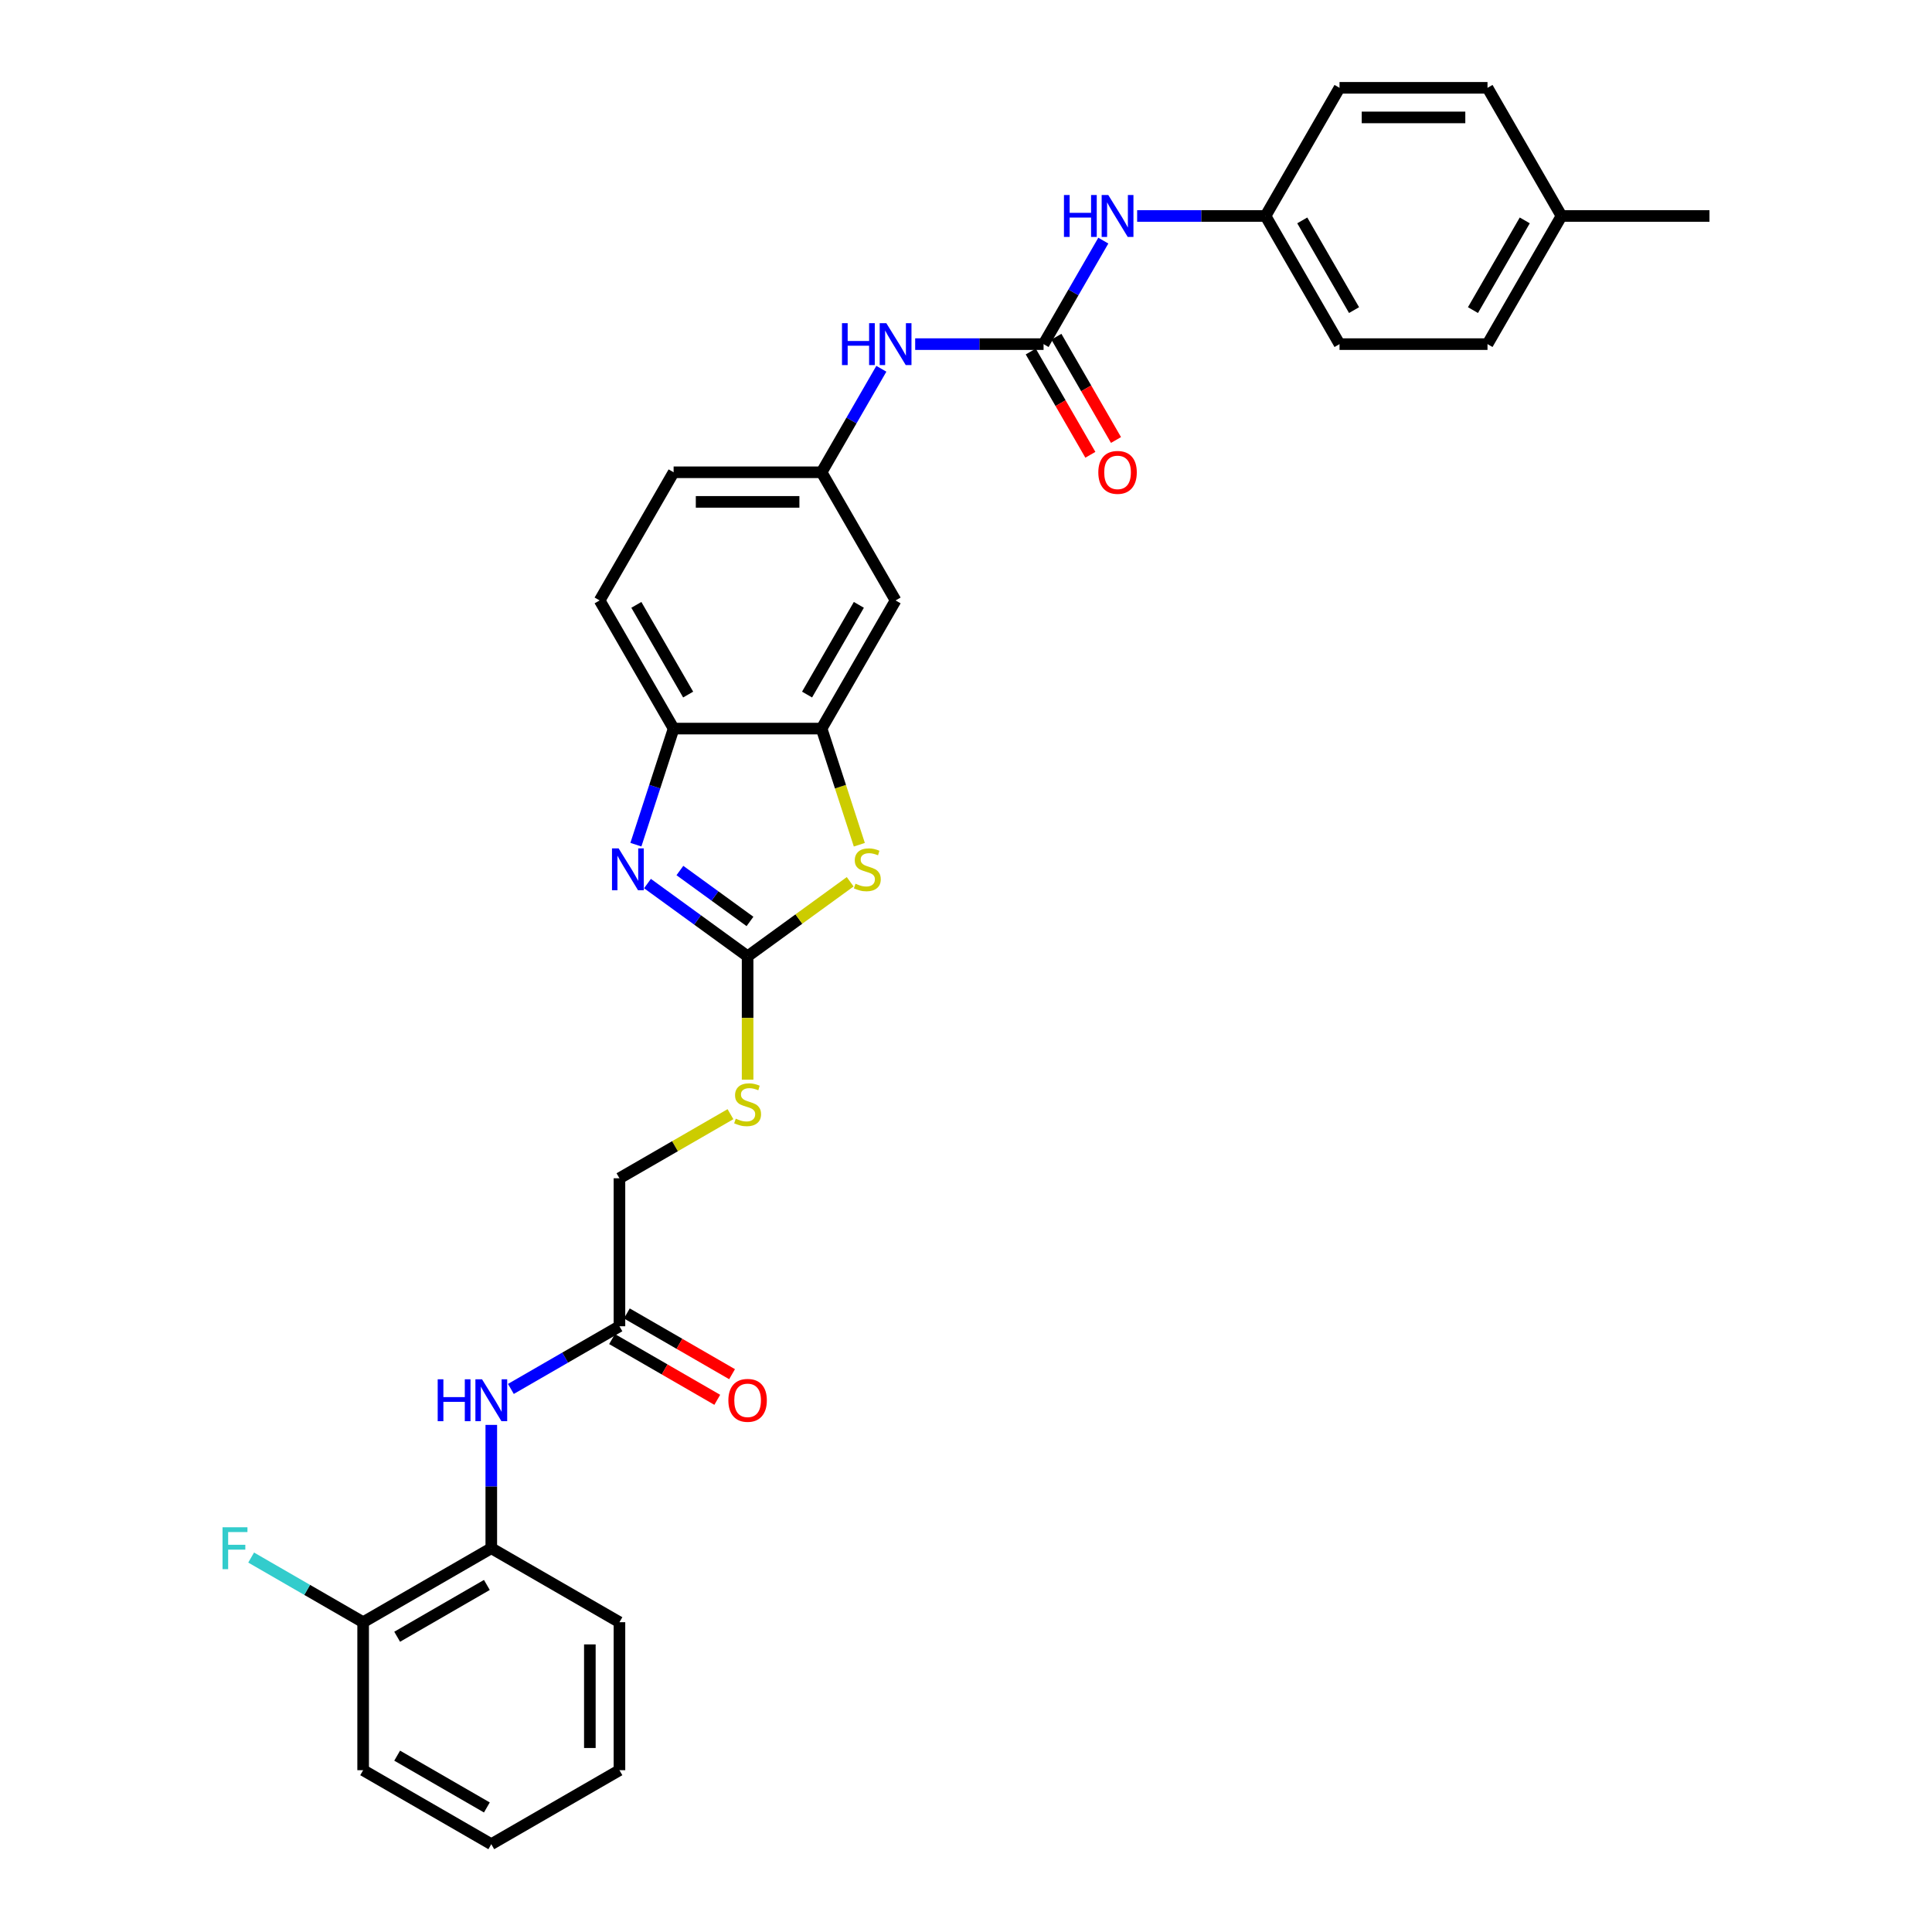 <?xml version='1.0' encoding='iso-8859-1'?>
<svg version='1.1' baseProfile='full'
              xmlns='http://www.w3.org/2000/svg'
                      xmlns:rdkit='http://www.rdkit.org/xml'
                      xmlns:xlink='http://www.w3.org/1999/xlink'
                  xml:space='preserve'
width='1000px' height='1000px' viewBox='0 0 1000 1000'>
<!-- END OF HEADER -->
<rect style='opacity:1.0;fill:#FFFFFF;stroke:none' width='1000' height='1000' x='0' y='0'> </rect>
<path class='bond-0' d='M 386.959,494.982 L 361.047,476.155' style='fill:none;fill-rule:evenodd;stroke:#000000;stroke-width:6px;stroke-linecap:butt;stroke-linejoin:miter;stroke-opacity:1' />
<path class='bond-0' d='M 361.047,476.155 L 335.134,457.329' style='fill:none;fill-rule:evenodd;stroke:#0000FF;stroke-width:6px;stroke-linecap:butt;stroke-linejoin:miter;stroke-opacity:1' />
<path class='bond-0' d='M 388.189,476.941 L 370.051,463.762' style='fill:none;fill-rule:evenodd;stroke:#000000;stroke-width:6px;stroke-linecap:butt;stroke-linejoin:miter;stroke-opacity:1' />
<path class='bond-0' d='M 370.051,463.762 L 351.912,450.584' style='fill:none;fill-rule:evenodd;stroke:#0000FF;stroke-width:6px;stroke-linecap:butt;stroke-linejoin:miter;stroke-opacity:1' />
<path class='bond-1' d='M 386.959,494.982 L 413.507,475.694' style='fill:none;fill-rule:evenodd;stroke:#000000;stroke-width:6px;stroke-linecap:butt;stroke-linejoin:miter;stroke-opacity:1' />
<path class='bond-1' d='M 413.507,475.694 L 440.055,456.405' style='fill:none;fill-rule:evenodd;stroke:#CCCC00;stroke-width:6px;stroke-linecap:butt;stroke-linejoin:miter;stroke-opacity:1' />
<path class='bond-11' d='M 386.959,494.982 L 386.959,526.914' style='fill:none;fill-rule:evenodd;stroke:#000000;stroke-width:6px;stroke-linecap:butt;stroke-linejoin:miter;stroke-opacity:1' />
<path class='bond-11' d='M 386.959,526.914 L 386.959,558.846' style='fill:none;fill-rule:evenodd;stroke:#CCCC00;stroke-width:6px;stroke-linecap:butt;stroke-linejoin:miter;stroke-opacity:1' />
<path class='bond-4' d='M 329.139,437.201 L 338.901,407.158' style='fill:none;fill-rule:evenodd;stroke:#0000FF;stroke-width:6px;stroke-linecap:butt;stroke-linejoin:miter;stroke-opacity:1' />
<path class='bond-4' d='M 338.901,407.158 L 348.662,377.116' style='fill:none;fill-rule:evenodd;stroke:#000000;stroke-width:6px;stroke-linecap:butt;stroke-linejoin:miter;stroke-opacity:1' />
<path class='bond-2' d='M 444.789,437.231 L 435.022,407.174' style='fill:none;fill-rule:evenodd;stroke:#CCCC00;stroke-width:6px;stroke-linecap:butt;stroke-linejoin:miter;stroke-opacity:1' />
<path class='bond-2' d='M 435.022,407.174 L 425.256,377.116' style='fill:none;fill-rule:evenodd;stroke:#000000;stroke-width:6px;stroke-linecap:butt;stroke-linejoin:miter;stroke-opacity:1' />
<path class='bond-6' d='M 425.256,377.116 L 463.553,310.784' style='fill:none;fill-rule:evenodd;stroke:#000000;stroke-width:6px;stroke-linecap:butt;stroke-linejoin:miter;stroke-opacity:1' />
<path class='bond-6' d='M 417.734,359.507 L 444.542,313.074' style='fill:none;fill-rule:evenodd;stroke:#000000;stroke-width:6px;stroke-linecap:butt;stroke-linejoin:miter;stroke-opacity:1' />
<path class='bond-31' d='M 425.256,377.116 L 348.662,377.116' style='fill:none;fill-rule:evenodd;stroke:#000000;stroke-width:6px;stroke-linecap:butt;stroke-linejoin:miter;stroke-opacity:1' />
<path class='bond-3' d='M 540.147,178.119 L 506.92,178.119' style='fill:none;fill-rule:evenodd;stroke:#000000;stroke-width:6px;stroke-linecap:butt;stroke-linejoin:miter;stroke-opacity:1' />
<path class='bond-3' d='M 506.92,178.119 L 473.694,178.119' style='fill:none;fill-rule:evenodd;stroke:#0000FF;stroke-width:6px;stroke-linecap:butt;stroke-linejoin:miter;stroke-opacity:1' />
<path class='bond-9' d='M 540.147,178.119 L 555.612,151.333' style='fill:none;fill-rule:evenodd;stroke:#000000;stroke-width:6px;stroke-linecap:butt;stroke-linejoin:miter;stroke-opacity:1' />
<path class='bond-9' d='M 555.612,151.333 L 571.076,124.547' style='fill:none;fill-rule:evenodd;stroke:#0000FF;stroke-width:6px;stroke-linecap:butt;stroke-linejoin:miter;stroke-opacity:1' />
<path class='bond-13' d='M 533.514,181.949 L 548.943,208.673' style='fill:none;fill-rule:evenodd;stroke:#000000;stroke-width:6px;stroke-linecap:butt;stroke-linejoin:miter;stroke-opacity:1' />
<path class='bond-13' d='M 548.943,208.673 L 564.372,235.398' style='fill:none;fill-rule:evenodd;stroke:#FF0000;stroke-width:6px;stroke-linecap:butt;stroke-linejoin:miter;stroke-opacity:1' />
<path class='bond-13' d='M 546.78,174.289 L 562.209,201.014' style='fill:none;fill-rule:evenodd;stroke:#000000;stroke-width:6px;stroke-linecap:butt;stroke-linejoin:miter;stroke-opacity:1' />
<path class='bond-13' d='M 562.209,201.014 L 577.639,227.739' style='fill:none;fill-rule:evenodd;stroke:#FF0000;stroke-width:6px;stroke-linecap:butt;stroke-linejoin:miter;stroke-opacity:1' />
<path class='bond-16' d='M 348.662,377.116 L 310.365,310.784' style='fill:none;fill-rule:evenodd;stroke:#000000;stroke-width:6px;stroke-linecap:butt;stroke-linejoin:miter;stroke-opacity:1' />
<path class='bond-16' d='M 356.184,359.507 L 329.376,313.074' style='fill:none;fill-rule:evenodd;stroke:#000000;stroke-width:6px;stroke-linecap:butt;stroke-linejoin:miter;stroke-opacity:1' />
<path class='bond-5' d='M 264.435,718.909 L 292.531,702.688' style='fill:none;fill-rule:evenodd;stroke:#0000FF;stroke-width:6px;stroke-linecap:butt;stroke-linejoin:miter;stroke-opacity:1' />
<path class='bond-5' d='M 292.531,702.688 L 320.627,686.467' style='fill:none;fill-rule:evenodd;stroke:#000000;stroke-width:6px;stroke-linecap:butt;stroke-linejoin:miter;stroke-opacity:1' />
<path class='bond-10' d='M 254.294,737.524 L 254.294,769.441' style='fill:none;fill-rule:evenodd;stroke:#0000FF;stroke-width:6px;stroke-linecap:butt;stroke-linejoin:miter;stroke-opacity:1' />
<path class='bond-10' d='M 254.294,769.441 L 254.294,801.358' style='fill:none;fill-rule:evenodd;stroke:#000000;stroke-width:6px;stroke-linecap:butt;stroke-linejoin:miter;stroke-opacity:1' />
<path class='bond-12' d='M 463.553,310.784 L 425.256,244.451' style='fill:none;fill-rule:evenodd;stroke:#000000;stroke-width:6px;stroke-linecap:butt;stroke-linejoin:miter;stroke-opacity:1' />
<path class='bond-7' d='M 456.186,190.88 L 440.721,217.666' style='fill:none;fill-rule:evenodd;stroke:#0000FF;stroke-width:6px;stroke-linecap:butt;stroke-linejoin:miter;stroke-opacity:1' />
<path class='bond-7' d='M 440.721,217.666 L 425.256,244.451' style='fill:none;fill-rule:evenodd;stroke:#000000;stroke-width:6px;stroke-linecap:butt;stroke-linejoin:miter;stroke-opacity:1' />
<path class='bond-8' d='M 320.627,686.467 L 320.627,609.873' style='fill:none;fill-rule:evenodd;stroke:#000000;stroke-width:6px;stroke-linecap:butt;stroke-linejoin:miter;stroke-opacity:1' />
<path class='bond-15' d='M 316.797,693.1 L 344.027,708.821' style='fill:none;fill-rule:evenodd;stroke:#000000;stroke-width:6px;stroke-linecap:butt;stroke-linejoin:miter;stroke-opacity:1' />
<path class='bond-15' d='M 344.027,708.821 L 371.257,724.543' style='fill:none;fill-rule:evenodd;stroke:#FF0000;stroke-width:6px;stroke-linecap:butt;stroke-linejoin:miter;stroke-opacity:1' />
<path class='bond-15' d='M 324.456,679.833 L 351.686,695.555' style='fill:none;fill-rule:evenodd;stroke:#000000;stroke-width:6px;stroke-linecap:butt;stroke-linejoin:miter;stroke-opacity:1' />
<path class='bond-15' d='M 351.686,695.555 L 378.917,711.276' style='fill:none;fill-rule:evenodd;stroke:#FF0000;stroke-width:6px;stroke-linecap:butt;stroke-linejoin:miter;stroke-opacity:1' />
<path class='bond-18' d='M 588.585,111.787 L 621.811,111.787' style='fill:none;fill-rule:evenodd;stroke:#0000FF;stroke-width:6px;stroke-linecap:butt;stroke-linejoin:miter;stroke-opacity:1' />
<path class='bond-18' d='M 621.811,111.787 L 655.038,111.787' style='fill:none;fill-rule:evenodd;stroke:#000000;stroke-width:6px;stroke-linecap:butt;stroke-linejoin:miter;stroke-opacity:1' />
<path class='bond-14' d='M 254.294,801.358 L 187.962,839.655' style='fill:none;fill-rule:evenodd;stroke:#000000;stroke-width:6px;stroke-linecap:butt;stroke-linejoin:miter;stroke-opacity:1' />
<path class='bond-14' d='M 252.004,820.369 L 205.571,847.176' style='fill:none;fill-rule:evenodd;stroke:#000000;stroke-width:6px;stroke-linecap:butt;stroke-linejoin:miter;stroke-opacity:1' />
<path class='bond-26' d='M 254.294,801.358 L 320.627,839.655' style='fill:none;fill-rule:evenodd;stroke:#000000;stroke-width:6px;stroke-linecap:butt;stroke-linejoin:miter;stroke-opacity:1' />
<path class='bond-17' d='M 378.089,576.697 L 349.358,593.285' style='fill:none;fill-rule:evenodd;stroke:#CCCC00;stroke-width:6px;stroke-linecap:butt;stroke-linejoin:miter;stroke-opacity:1' />
<path class='bond-17' d='M 349.358,593.285 L 320.627,609.873' style='fill:none;fill-rule:evenodd;stroke:#000000;stroke-width:6px;stroke-linecap:butt;stroke-linejoin:miter;stroke-opacity:1' />
<path class='bond-32' d='M 425.256,244.451 L 348.662,244.451' style='fill:none;fill-rule:evenodd;stroke:#000000;stroke-width:6px;stroke-linecap:butt;stroke-linejoin:miter;stroke-opacity:1' />
<path class='bond-32' d='M 413.767,259.77 L 360.151,259.77' style='fill:none;fill-rule:evenodd;stroke:#000000;stroke-width:6px;stroke-linecap:butt;stroke-linejoin:miter;stroke-opacity:1' />
<path class='bond-20' d='M 187.962,839.655 L 158.978,822.921' style='fill:none;fill-rule:evenodd;stroke:#000000;stroke-width:6px;stroke-linecap:butt;stroke-linejoin:miter;stroke-opacity:1' />
<path class='bond-20' d='M 158.978,822.921 L 129.994,806.187' style='fill:none;fill-rule:evenodd;stroke:#33CCCC;stroke-width:6px;stroke-linecap:butt;stroke-linejoin:miter;stroke-opacity:1' />
<path class='bond-27' d='M 187.962,839.655 L 187.962,916.248' style='fill:none;fill-rule:evenodd;stroke:#000000;stroke-width:6px;stroke-linecap:butt;stroke-linejoin:miter;stroke-opacity:1' />
<path class='bond-19' d='M 310.365,310.784 L 348.662,244.451' style='fill:none;fill-rule:evenodd;stroke:#000000;stroke-width:6px;stroke-linecap:butt;stroke-linejoin:miter;stroke-opacity:1' />
<path class='bond-22' d='M 655.038,111.787 L 693.335,45.455' style='fill:none;fill-rule:evenodd;stroke:#000000;stroke-width:6px;stroke-linecap:butt;stroke-linejoin:miter;stroke-opacity:1' />
<path class='bond-23' d='M 655.038,111.787 L 693.335,178.119' style='fill:none;fill-rule:evenodd;stroke:#000000;stroke-width:6px;stroke-linecap:butt;stroke-linejoin:miter;stroke-opacity:1' />
<path class='bond-23' d='M 674.049,114.077 L 700.857,160.51' style='fill:none;fill-rule:evenodd;stroke:#000000;stroke-width:6px;stroke-linecap:butt;stroke-linejoin:miter;stroke-opacity:1' />
<path class='bond-21' d='M 808.226,111.787 L 769.929,178.119' style='fill:none;fill-rule:evenodd;stroke:#000000;stroke-width:6px;stroke-linecap:butt;stroke-linejoin:miter;stroke-opacity:1' />
<path class='bond-21' d='M 789.215,114.077 L 762.407,160.51' style='fill:none;fill-rule:evenodd;stroke:#000000;stroke-width:6px;stroke-linecap:butt;stroke-linejoin:miter;stroke-opacity:1' />
<path class='bond-28' d='M 808.226,111.787 L 884.819,111.787' style='fill:none;fill-rule:evenodd;stroke:#000000;stroke-width:6px;stroke-linecap:butt;stroke-linejoin:miter;stroke-opacity:1' />
<path class='bond-34' d='M 808.226,111.787 L 769.929,45.455' style='fill:none;fill-rule:evenodd;stroke:#000000;stroke-width:6px;stroke-linecap:butt;stroke-linejoin:miter;stroke-opacity:1' />
<path class='bond-25' d='M 693.335,45.455 L 769.929,45.455' style='fill:none;fill-rule:evenodd;stroke:#000000;stroke-width:6px;stroke-linecap:butt;stroke-linejoin:miter;stroke-opacity:1' />
<path class='bond-25' d='M 704.824,60.773 L 758.439,60.773' style='fill:none;fill-rule:evenodd;stroke:#000000;stroke-width:6px;stroke-linecap:butt;stroke-linejoin:miter;stroke-opacity:1' />
<path class='bond-24' d='M 693.335,178.119 L 769.929,178.119' style='fill:none;fill-rule:evenodd;stroke:#000000;stroke-width:6px;stroke-linecap:butt;stroke-linejoin:miter;stroke-opacity:1' />
<path class='bond-29' d='M 320.627,839.655 L 320.627,916.248' style='fill:none;fill-rule:evenodd;stroke:#000000;stroke-width:6px;stroke-linecap:butt;stroke-linejoin:miter;stroke-opacity:1' />
<path class='bond-29' d='M 305.308,851.144 L 305.308,904.759' style='fill:none;fill-rule:evenodd;stroke:#000000;stroke-width:6px;stroke-linecap:butt;stroke-linejoin:miter;stroke-opacity:1' />
<path class='bond-33' d='M 187.962,916.248 L 254.294,954.545' style='fill:none;fill-rule:evenodd;stroke:#000000;stroke-width:6px;stroke-linecap:butt;stroke-linejoin:miter;stroke-opacity:1' />
<path class='bond-33' d='M 205.571,908.727 L 252.004,935.534' style='fill:none;fill-rule:evenodd;stroke:#000000;stroke-width:6px;stroke-linecap:butt;stroke-linejoin:miter;stroke-opacity:1' />
<path class='bond-30' d='M 320.627,916.248 L 254.294,954.545' style='fill:none;fill-rule:evenodd;stroke:#000000;stroke-width:6px;stroke-linecap:butt;stroke-linejoin:miter;stroke-opacity:1' />
<path  class='atom-1' d='M 320.198 439.115
L 327.306 450.605
Q 328.011 451.738, 329.145 453.791
Q 330.278 455.844, 330.339 455.966
L 330.339 439.115
L 333.219 439.115
L 333.219 460.807
L 330.247 460.807
L 322.619 448.245
Q 321.73 446.775, 320.78 445.09
Q 319.861 443.405, 319.586 442.884
L 319.586 460.807
L 316.767 460.807
L 316.767 439.115
L 320.198 439.115
' fill='#0000FF'/>
<path  class='atom-2' d='M 442.797 457.406
Q 443.042 457.498, 444.053 457.927
Q 445.064 458.356, 446.167 458.632
Q 447.301 458.877, 448.404 458.877
Q 450.457 458.877, 451.651 457.896
Q 452.846 456.885, 452.846 455.139
Q 452.846 453.944, 452.234 453.209
Q 451.651 452.473, 450.732 452.075
Q 449.813 451.677, 448.281 451.217
Q 446.351 450.635, 445.187 450.084
Q 444.053 449.532, 443.226 448.368
Q 442.43 447.204, 442.43 445.243
Q 442.43 442.516, 444.268 440.831
Q 446.137 439.146, 449.813 439.146
Q 452.325 439.146, 455.175 440.341
L 454.47 442.7
Q 451.866 441.628, 449.905 441.628
Q 447.791 441.628, 446.627 442.516
Q 445.463 443.374, 445.493 444.875
Q 445.493 446.04, 446.075 446.744
Q 446.688 447.449, 447.546 447.847
Q 448.435 448.245, 449.905 448.705
Q 451.866 449.318, 453.03 449.93
Q 454.194 450.543, 455.022 451.799
Q 455.879 453.025, 455.879 455.139
Q 455.879 458.141, 453.857 459.765
Q 451.866 461.358, 448.526 461.358
Q 446.596 461.358, 445.126 460.929
Q 443.686 460.531, 441.97 459.826
L 442.797 457.406
' fill='#CCCC00'/>
<path  class='atom-6' d='M 226.552 713.918
L 229.493 713.918
L 229.493 723.14
L 240.584 723.14
L 240.584 713.918
L 243.525 713.918
L 243.525 735.609
L 240.584 735.609
L 240.584 725.591
L 229.493 725.591
L 229.493 735.609
L 226.552 735.609
L 226.552 713.918
' fill='#0000FF'/>
<path  class='atom-6' d='M 249.5 713.918
L 256.607 725.407
Q 257.312 726.541, 258.446 728.593
Q 259.579 730.646, 259.641 730.769
L 259.641 713.918
L 262.521 713.918
L 262.521 735.609
L 259.549 735.609
L 251.92 723.048
Q 251.031 721.577, 250.082 719.892
Q 249.163 718.207, 248.887 717.686
L 248.887 735.609
L 246.068 735.609
L 246.068 713.918
L 249.5 713.918
' fill='#0000FF'/>
<path  class='atom-8' d='M 435.811 167.273
L 438.752 167.273
L 438.752 176.495
L 449.843 176.495
L 449.843 167.273
L 452.784 167.273
L 452.784 188.965
L 449.843 188.965
L 449.843 178.946
L 438.752 178.946
L 438.752 188.965
L 435.811 188.965
L 435.811 167.273
' fill='#0000FF'/>
<path  class='atom-8' d='M 458.758 167.273
L 465.866 178.763
Q 466.571 179.896, 467.704 181.949
Q 468.838 184.002, 468.899 184.124
L 468.899 167.273
L 471.779 167.273
L 471.779 188.965
L 468.807 188.965
L 461.178 176.403
Q 460.29 174.933, 459.34 173.248
Q 458.421 171.563, 458.145 171.042
L 458.145 188.965
L 455.327 188.965
L 455.327 167.273
L 458.758 167.273
' fill='#0000FF'/>
<path  class='atom-10' d='M 550.701 100.941
L 553.643 100.941
L 553.643 110.163
L 564.733 110.163
L 564.733 100.941
L 567.675 100.941
L 567.675 122.633
L 564.733 122.633
L 564.733 112.614
L 553.643 112.614
L 553.643 122.633
L 550.701 122.633
L 550.701 100.941
' fill='#0000FF'/>
<path  class='atom-10' d='M 573.649 100.941
L 580.757 112.43
Q 581.462 113.564, 582.595 115.617
Q 583.729 117.669, 583.79 117.792
L 583.79 100.941
L 586.67 100.941
L 586.67 122.633
L 583.698 122.633
L 576.069 110.071
Q 575.181 108.601, 574.231 106.915
Q 573.312 105.23, 573.036 104.71
L 573.036 122.633
L 570.218 122.633
L 570.218 100.941
L 573.649 100.941
' fill='#0000FF'/>
<path  class='atom-12' d='M 380.831 579.021
Q 381.077 579.113, 382.088 579.542
Q 383.099 579.971, 384.202 580.246
Q 385.335 580.491, 386.438 580.491
Q 388.491 580.491, 389.686 579.511
Q 390.881 578.5, 390.881 576.754
Q 390.881 575.559, 390.268 574.823
Q 389.686 574.088, 388.767 573.69
Q 387.847 573.292, 386.316 572.832
Q 384.385 572.25, 383.221 571.698
Q 382.088 571.147, 381.26 569.983
Q 380.464 568.818, 380.464 566.858
Q 380.464 564.131, 382.302 562.446
Q 384.171 560.761, 387.847 560.761
Q 390.36 560.761, 393.209 561.956
L 392.504 564.315
Q 389.9 563.242, 387.939 563.242
Q 385.825 563.242, 384.661 564.131
Q 383.497 564.989, 383.528 566.49
Q 383.528 567.654, 384.11 568.359
Q 384.722 569.064, 385.58 569.462
Q 386.469 569.86, 387.939 570.32
Q 389.9 570.932, 391.064 571.545
Q 392.229 572.158, 393.056 573.414
Q 393.914 574.64, 393.914 576.754
Q 393.914 579.756, 391.892 581.38
Q 389.9 582.973, 386.561 582.973
Q 384.63 582.973, 383.16 582.544
Q 381.72 582.146, 380.004 581.441
L 380.831 579.021
' fill='#CCCC00'/>
<path  class='atom-14' d='M 568.487 244.513
Q 568.487 239.304, 571.06 236.394
Q 573.634 233.483, 578.444 233.483
Q 583.254 233.483, 585.827 236.394
Q 588.401 239.304, 588.401 244.513
Q 588.401 249.782, 585.797 252.785
Q 583.193 255.757, 578.444 255.757
Q 573.664 255.757, 571.06 252.785
Q 568.487 249.813, 568.487 244.513
M 578.444 253.306
Q 581.753 253.306, 583.53 251.1
Q 585.337 248.863, 585.337 244.513
Q 585.337 240.254, 583.53 238.109
Q 581.753 235.934, 578.444 235.934
Q 575.135 235.934, 573.327 238.079
Q 571.55 240.223, 571.55 244.513
Q 571.55 248.894, 573.327 251.1
Q 575.135 253.306, 578.444 253.306
' fill='#FF0000'/>
<path  class='atom-16' d='M 377.002 724.825
Q 377.002 719.617, 379.575 716.706
Q 382.149 713.795, 386.959 713.795
Q 391.769 713.795, 394.343 716.706
Q 396.916 719.617, 396.916 724.825
Q 396.916 730.095, 394.312 733.097
Q 391.708 736.069, 386.959 736.069
Q 382.179 736.069, 379.575 733.097
Q 377.002 730.125, 377.002 724.825
M 386.959 733.618
Q 390.268 733.618, 392.045 731.412
Q 393.852 729.175, 393.852 724.825
Q 393.852 720.566, 392.045 718.422
Q 390.268 716.246, 386.959 716.246
Q 383.65 716.246, 381.842 718.391
Q 380.065 720.536, 380.065 724.825
Q 380.065 729.206, 381.842 731.412
Q 383.65 733.618, 386.959 733.618
' fill='#FF0000'/>
<path  class='atom-21' d='M 115.181 790.512
L 128.079 790.512
L 128.079 792.994
L 118.091 792.994
L 118.091 799.581
L 126.976 799.581
L 126.976 802.093
L 118.091 802.093
L 118.091 812.203
L 115.181 812.203
L 115.181 790.512
' fill='#33CCCC'/>
</svg>
